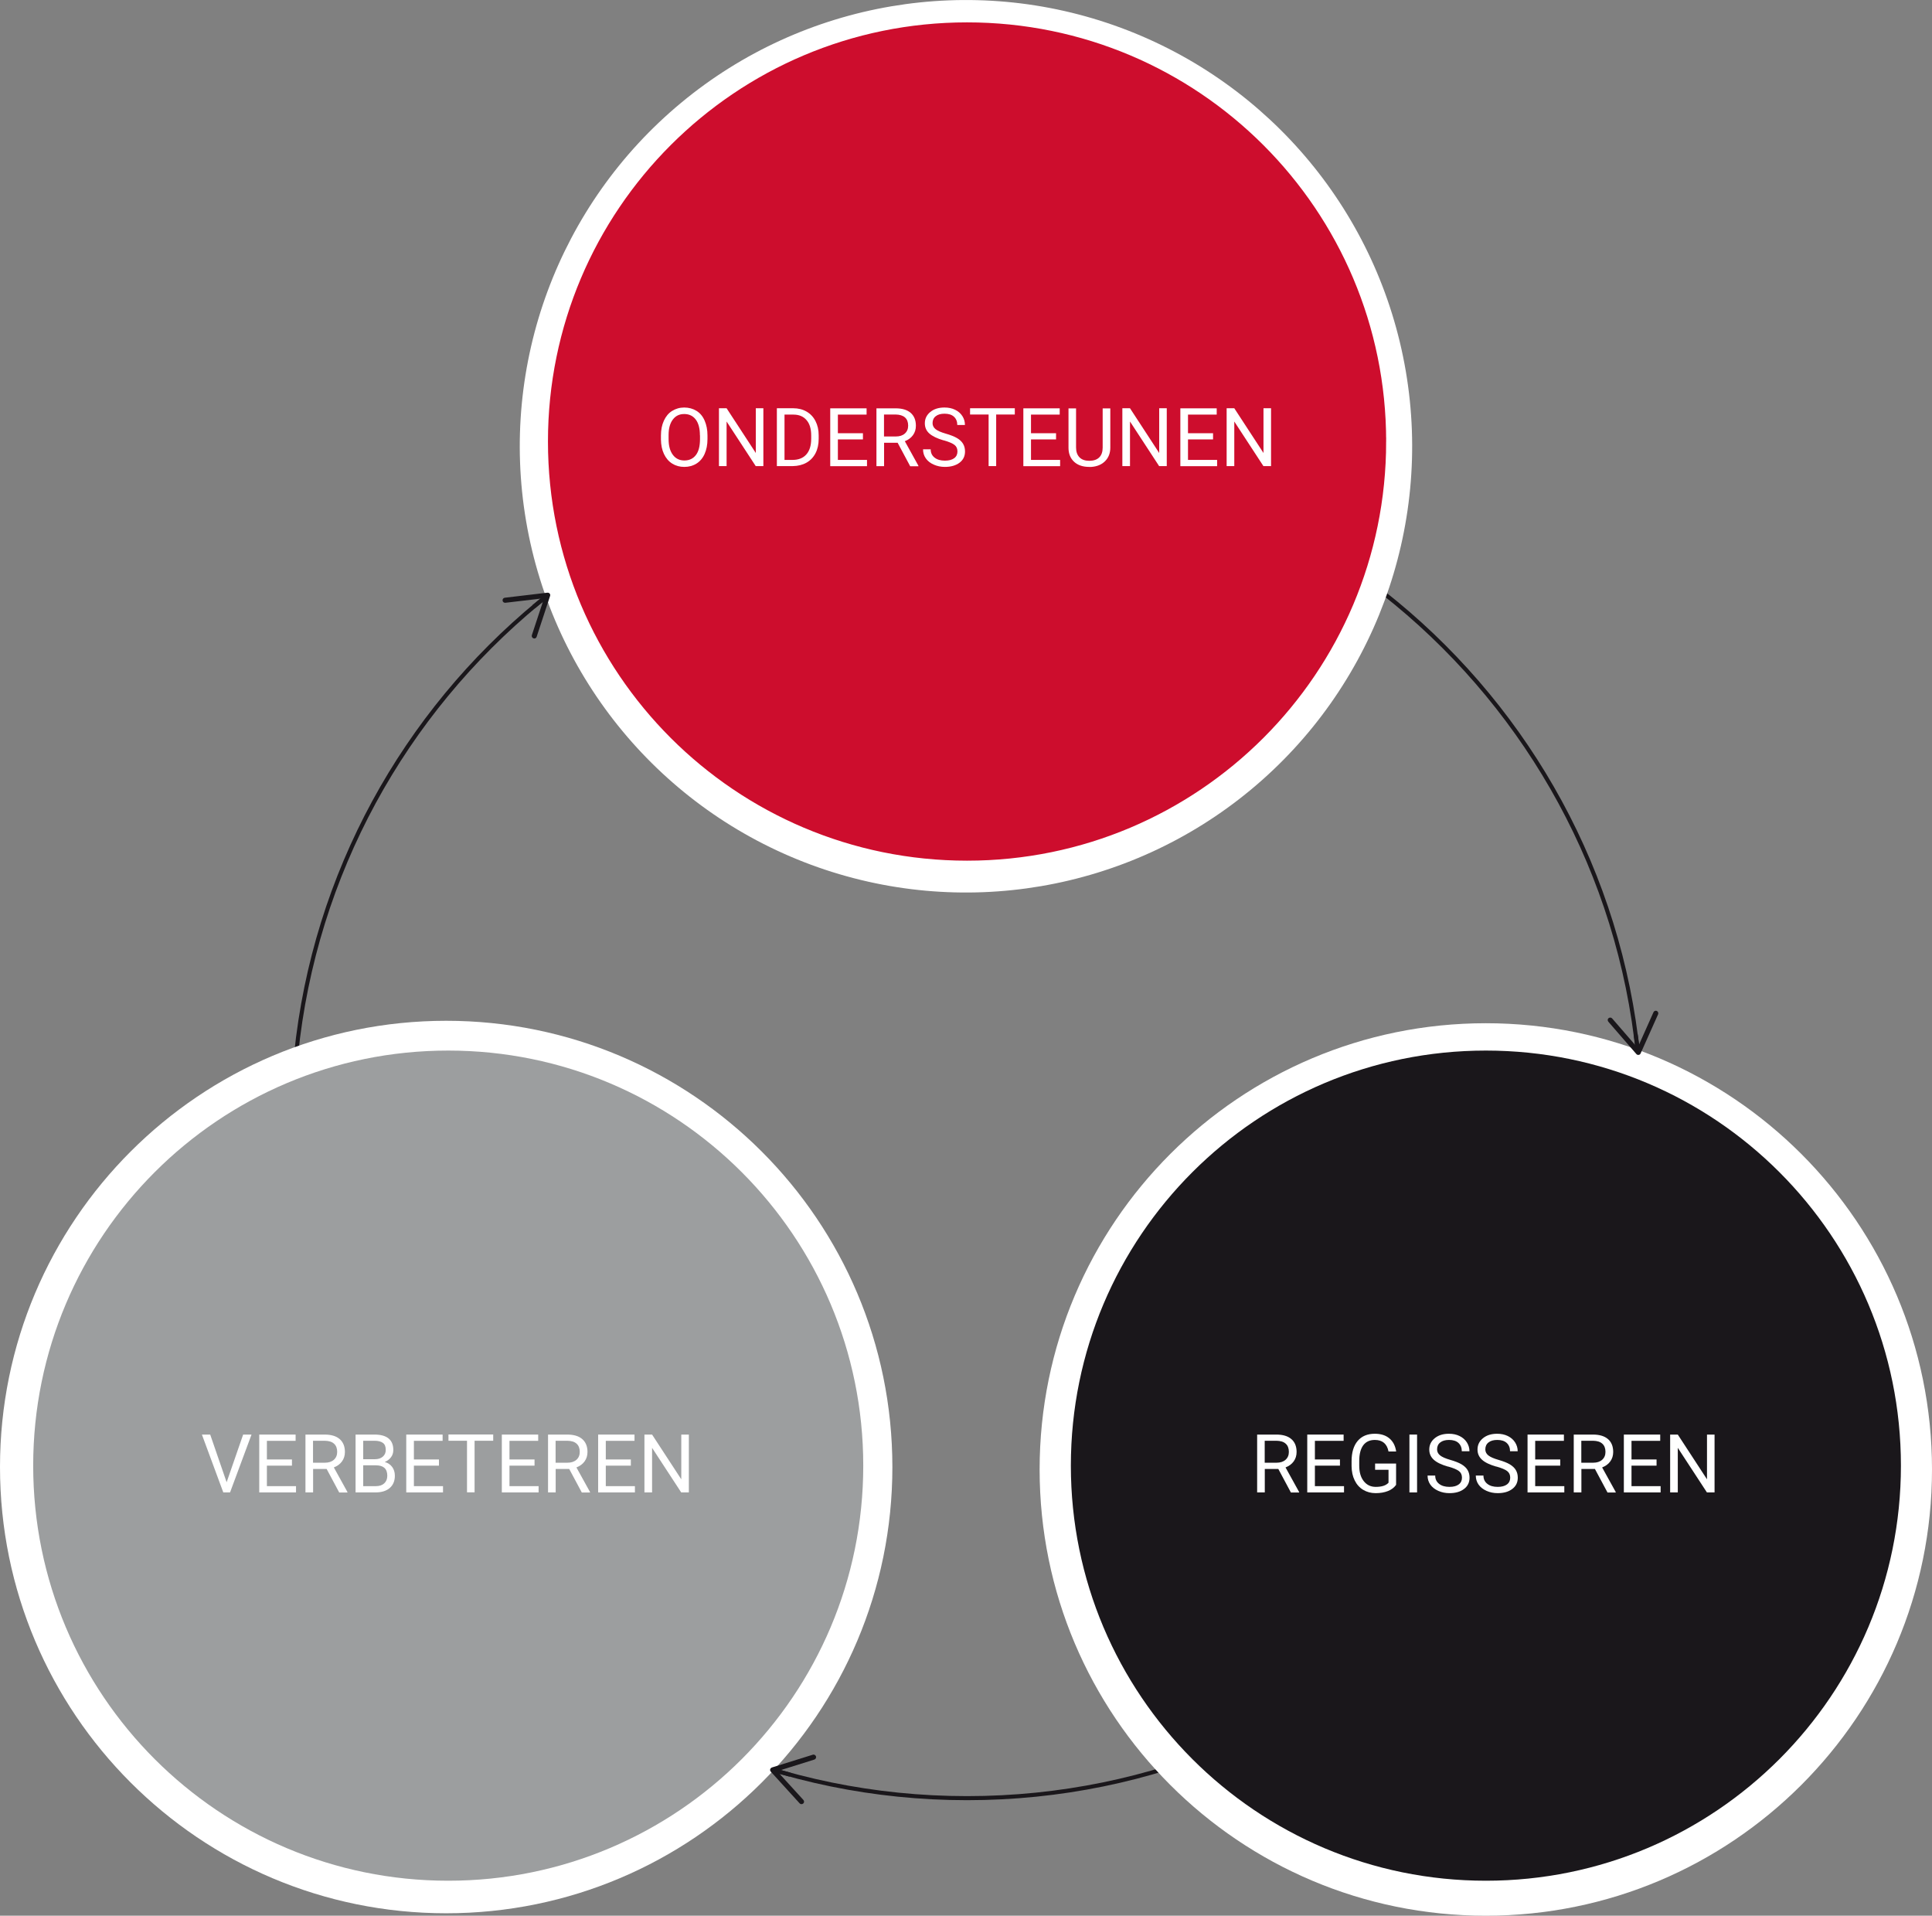<?xml version="1.0" encoding="UTF-8"?>
<svg id="Laag_1" xmlns="http://www.w3.org/2000/svg" viewBox="0 0 237.5 235.47">
  <rect x="0" y="0" width="237.5" height="235.47" fill="#808080" stroke="none"/>
  <defs>
    <style>
      .cls-1, .cls-2 {
        fill: none;
      }

      .cls-3 {
        fill: #9c9e9f;
      }

      .cls-4 {
        fill: #1a171b;
      }

      .cls-5 {
        fill: #fff;
      }

      .cls-2 {
        stroke: #1a171b;
        stroke-width: .5px;
      }

      .cls-2, .cls-6 {
        stroke-miterlimit: 10;
      }

      .cls-6 {
        fill: #cd0d2d;
        stroke: #cd0d2d;
      }
    </style>
  </defs>
  <path class="cls-2" d="M201.79,138.11c0,45.79-37.12,82.91-82.91,82.91s-82.91-37.12-82.91-82.91S73.09,55.2,118.88,55.2s82.91,37.12,82.91,82.91Z"/>
  <path class="cls-5" d="M109.7,180.32c0,30.29-24.56,54.85-54.85,54.85S0,210.62,0,180.32s24.56-54.85,54.85-54.85,54.85,24.56,54.85,54.85Z"/>
  <path class="cls-5" d="M237.5,180.62c0,30.29-24.56,54.85-54.85,54.85s-54.85-24.56-54.85-54.85,24.56-54.85,54.85-54.85,54.85,24.56,54.85,54.85Z"/>
  <circle class="cls-5" cx="118.75" cy="54.85" r="54.85" transform="translate(-7.53 20.73) rotate(-9.67)"/>
  <path class="cls-6" d="M169.9,54.27c0,28.18-22.84,51.02-51.02,51.02s-51.02-22.84-51.02-51.02S90.7,3.25,118.88,3.25s51.02,22.84,51.02,51.02Z"/>
  <g>
    <rect class="cls-1" x="73.84" y="49.8" width="90.09" height="35.79"/>
    <path class="cls-5" d="M86.97,53.97c0,.7-.12,1.3-.35,1.82s-.57.92-1,1.19-.93.41-1.5.41-1.06-.14-1.49-.41-.77-.67-1.01-1.18-.36-1.1-.37-1.77v-.51c0-.68.12-1.29.36-1.81s.57-.93,1.01-1.2.93-.42,1.49-.42,1.07.14,1.51.41.77.67,1,1.2.35,1.13.35,1.82v.45ZM86.04,53.51c0-.84-.17-1.49-.51-1.94s-.81-.68-1.42-.68-1.06.23-1.4.68-.52,1.08-.52,1.88v.52c0,.82.17,1.46.52,1.93s.82.7,1.42.7,1.07-.22,1.41-.66.5-1.07.51-1.9v-.53Z"/>
    <path class="cls-5" d="M93.84,57.29h-.94l-3.58-5.48v5.48h-.94v-7.11h.94l3.59,5.5v-5.5h.93v7.11Z"/>
    <path class="cls-5" d="M95.5,57.29v-7.11h2.01c.62,0,1.17.14,1.64.41s.84.66,1.1,1.17.39,1.08.39,1.74v.45c0,.67-.13,1.26-.39,1.76s-.63.89-1.11,1.16-1.04.41-1.68.42h-1.97ZM96.44,50.95v5.58h.99c.72,0,1.29-.22,1.69-.67s.6-1.09.6-1.92v-.42c0-.81-.19-1.44-.57-1.88-.38-.45-.92-.68-1.61-.68h-1.09Z"/>
    <path class="cls-5" d="M106.08,54.01h-3.08v2.52h3.58v.77h-4.52v-7.11h4.47v.77h-3.53v2.29h3.08v.77Z"/>
    <path class="cls-5" d="M110.35,54.42h-1.67v2.88h-.94v-7.11h2.35c.8,0,1.42.18,1.85.55s.65.9.65,1.59c0,.44-.12.83-.36,1.16s-.57.57-1,.74l1.67,3.02v.06h-1.01l-1.54-2.88ZM108.68,53.65h1.44c.47,0,.84-.12,1.11-.36s.41-.56.41-.97c0-.44-.13-.78-.39-1.01s-.64-.35-1.14-.36h-1.44v2.7Z"/>
    <path class="cls-5" d="M116,54.13c-.8-.23-1.39-.52-1.76-.85s-.55-.75-.55-1.25c0-.56.22-1.02.67-1.39s1.03-.55,1.75-.55c.49,0,.92.09,1.31.28s.68.45.89.78.31.69.31,1.09h-.94c0-.43-.14-.77-.41-1.02s-.66-.37-1.16-.37c-.46,0-.82.1-1.08.31-.26.2-.39.49-.39.85,0,.29.12.54.37.74s.66.38,1.25.55,1.05.35,1.39.55.58.43.74.7.24.58.24.94c0,.58-.22,1.04-.67,1.38s-1.05.52-1.8.52c-.49,0-.94-.09-1.37-.28s-.75-.44-.98-.77-.34-.69-.34-1.11h.94c0,.43.16.77.48,1.02s.74.37,1.27.37c.49,0,.87-.1,1.14-.3s.4-.48.4-.83-.12-.62-.37-.81-.69-.38-1.33-.56Z"/>
    <path class="cls-5" d="M124.75,50.95h-2.29v6.34h-.93v-6.34h-2.28v-.77h5.5v.77Z"/>
    <path class="cls-5" d="M129.82,54.01h-3.08v2.52h3.58v.77h-4.52v-7.11h4.47v.77h-3.53v2.29h3.08v.77Z"/>
    <path class="cls-5" d="M136.49,50.19v4.83c0,.67-.21,1.22-.63,1.65s-.99.67-1.7.72h-.25c-.78,0-1.4-.2-1.86-.62s-.7-1-.7-1.73v-4.84h.93v4.81c0,.51.14.91.42,1.2s.69.43,1.21.43.94-.14,1.22-.42.42-.68.42-1.2v-4.82h.94Z"/>
    <path class="cls-5" d="M143.43,57.29h-.94l-3.58-5.48v5.48h-.94v-7.11h.94l3.59,5.5v-5.5h.93v7.11Z"/>
    <path class="cls-5" d="M149.12,54.01h-3.08v2.52h3.58v.77h-4.52v-7.11h4.47v.77h-3.53v2.29h3.08v.77Z"/>
    <path class="cls-5" d="M156.25,57.29h-.94l-3.58-5.48v5.48h-.94v-7.11h.94l3.59,5.5v-5.5h.93v7.11Z"/>
  </g>
  <path class="cls-3" d="M106.12,180.15c0,28.18-22.84,51.02-51.02,51.02S4.08,208.33,4.08,180.15s22.84-51.02,51.02-51.02,51.02,22.84,51.02,51.02Z"/>
  <g>
    <rect class="cls-1" x="10.06" y="175.94" width="90.09" height="35.94"/>
    <path class="cls-5" d="M27.86,182.19l2.03-5.86h1.03l-2.64,7.11h-.83l-2.63-7.11h1.02l2.02,5.86Z"/>
    <path class="cls-5" d="M35.89,180.15h-3.08v2.52h3.58v.77h-4.52v-7.11h4.47v.77h-3.53v2.29h3.08v.77Z"/>
    <path class="cls-5" d="M40.16,180.56h-1.67v2.88h-.94v-7.11h2.35c.8,0,1.42.18,1.85.55s.65.9.65,1.59c0,.44-.12.83-.36,1.16s-.57.57-1,.74l1.67,3.02v.06h-1.01l-1.54-2.88ZM38.49,179.79h1.44c.47,0,.84-.12,1.11-.36s.41-.56.41-.97c0-.44-.13-.78-.39-1.01-.26-.24-.64-.35-1.14-.36h-1.44v2.7Z"/>
    <path class="cls-5" d="M43.71,183.44v-7.11h2.32c.77,0,1.35.16,1.74.48s.58.79.58,1.42c0,.33-.09.63-.28.88-.19.26-.45.45-.77.59.38.11.69.31.91.61.22.3.33.66.33,1.08,0,.64-.21,1.14-.62,1.5s-1,.55-1.75.55h-2.47ZM44.65,179.36h1.42c.41,0,.74-.1.98-.31.25-.21.37-.48.37-.84,0-.39-.11-.68-.34-.85s-.57-.27-1.04-.27h-1.39v2.27ZM44.65,180.11v2.56h1.55c.44,0,.78-.11,1.03-.34.25-.23.38-.54.38-.94,0-.86-.47-1.28-1.4-1.28h-1.56Z"/>
    <path class="cls-5" d="M53.96,180.15h-3.08v2.52h3.58v.77h-4.52v-7.11h4.47v.77h-3.53v2.29h3.08v.77Z"/>
    <path class="cls-5" d="M60.63,177.09h-2.29v6.34h-.93v-6.34h-2.28v-.77h5.5v.77Z"/>
    <path class="cls-5" d="M65.71,180.15h-3.08v2.52h3.58v.77h-4.52v-7.11h4.47v.77h-3.53v2.29h3.08v.77Z"/>
    <path class="cls-5" d="M69.98,180.56h-1.67v2.88h-.94v-7.11h2.35c.8,0,1.42.18,1.85.55s.65.9.65,1.59c0,.44-.12.83-.36,1.16s-.57.57-1,.74l1.67,3.02v.06h-1.01l-1.54-2.88ZM68.31,179.79h1.44c.47,0,.84-.12,1.11-.36s.41-.56.41-.97c0-.44-.13-.78-.39-1.01-.26-.24-.64-.35-1.14-.36h-1.44v2.7Z"/>
    <path class="cls-5" d="M77.55,180.15h-3.08v2.52h3.58v.77h-4.52v-7.11h4.47v.77h-3.53v2.29h3.08v.77Z"/>
    <path class="cls-5" d="M84.68,183.44h-.94l-3.58-5.48v5.48h-.94v-7.11h.94l3.59,5.5v-5.5h.93v7.11Z"/>
  </g>
  <path class="cls-4" d="M233.68,180.15c0,28.18-22.84,51.02-51.02,51.02s-51.02-22.84-51.02-51.02,22.84-51.02,51.02-51.02,51.02,22.84,51.02,51.02Z"/>
  <g>
    <rect class="cls-1" x="137.62" y="175.94" width="90.08" height="35.49"/>
    <path class="cls-5" d="M157.15,180.56h-1.67v2.88h-.94v-7.11h2.35c.8,0,1.42.18,1.85.55.43.36.65.9.65,1.59,0,.44-.12.83-.36,1.16-.24.33-.57.57-1,.74l1.67,3.02v.06h-1.01l-1.54-2.88ZM155.48,179.79h1.44c.47,0,.84-.12,1.11-.36.27-.24.41-.56.41-.97,0-.44-.13-.78-.39-1.01-.26-.24-.64-.35-1.14-.36h-1.44v2.7Z"/>
    <path class="cls-5" d="M164.72,180.15h-3.08v2.52h3.58v.77h-4.52v-7.11h4.47v.77h-3.53v2.29h3.08v.77Z"/>
    <path class="cls-5" d="M171.63,182.5c-.24.34-.58.6-1.01.77-.43.17-.93.26-1.51.26s-1.09-.14-1.54-.41c-.45-.27-.8-.66-1.04-1.16-.25-.5-.37-1.08-.38-1.74v-.62c0-1.07.25-1.9.75-2.49.5-.59,1.2-.88,2.11-.88.74,0,1.34.19,1.79.57.45.38.73.92.83,1.61h-.94c-.18-.94-.74-1.42-1.68-1.42-.63,0-1.1.22-1.43.66-.32.44-.49,1.08-.49,1.92v.58c0,.8.18,1.43.55,1.9s.86.71,1.48.71c.35,0,.66-.04.92-.12s.48-.21.65-.39v-1.59h-1.65v-.77h2.58v2.61Z"/>
    <path class="cls-5" d="M174.2,183.44h-.94v-7.11h.94v7.11Z"/>
    <path class="cls-5" d="M178.01,180.27c-.8-.23-1.39-.51-1.76-.85-.37-.34-.55-.75-.55-1.25,0-.56.22-1.02.67-1.39.45-.37,1.03-.55,1.75-.55.49,0,.92.09,1.31.28.38.19.68.45.89.78.21.33.32.7.32,1.09h-.94c0-.43-.14-.77-.41-1.02-.27-.25-.66-.37-1.16-.37-.46,0-.82.1-1.08.31-.26.2-.39.49-.39.85,0,.29.12.54.37.74.25.2.66.38,1.25.55.59.17,1.05.35,1.39.55.33.2.58.43.74.7.16.27.24.58.24.94,0,.58-.22,1.04-.67,1.38-.45.35-1.05.52-1.8.52-.49,0-.94-.09-1.37-.28-.42-.19-.75-.44-.98-.77-.23-.33-.34-.7-.34-1.11h.94c0,.43.16.77.48,1.02.32.25.74.37,1.27.37.5,0,.87-.1,1.14-.3s.4-.48.4-.83-.12-.62-.37-.81c-.24-.19-.69-.38-1.33-.56Z"/>
    <path class="cls-5" d="M183.94,180.27c-.8-.23-1.39-.51-1.76-.85-.37-.34-.55-.75-.55-1.25,0-.56.22-1.02.67-1.39.45-.37,1.03-.55,1.75-.55.49,0,.92.09,1.31.28.38.19.68.45.89.78.21.33.32.7.32,1.09h-.94c0-.43-.14-.77-.41-1.02-.27-.25-.66-.37-1.16-.37-.46,0-.82.1-1.08.31-.26.2-.39.49-.39.85,0,.29.12.54.37.74.25.2.66.38,1.25.55.59.17,1.05.35,1.39.55.33.2.58.43.74.7.16.27.24.58.24.94,0,.58-.22,1.04-.67,1.38-.45.35-1.05.52-1.8.52-.49,0-.94-.09-1.37-.28-.42-.19-.75-.44-.98-.77-.23-.33-.34-.7-.34-1.11h.94c0,.43.16.77.48,1.02.32.25.74.37,1.27.37.5,0,.87-.1,1.14-.3s.4-.48.4-.83-.12-.62-.37-.81c-.24-.19-.69-.38-1.33-.56Z"/>
    <path class="cls-5" d="M191.8,180.15h-3.08v2.52h3.58v.77h-4.52v-7.11h4.47v.77h-3.53v2.29h3.08v.77Z"/>
    <path class="cls-5" d="M196.07,180.56h-1.67v2.88h-.94v-7.11h2.35c.8,0,1.42.18,1.85.55.43.36.65.9.65,1.59,0,.44-.12.83-.36,1.16-.24.33-.57.57-1,.74l1.67,3.02v.06h-1.01l-1.54-2.88ZM194.4,179.79h1.44c.47,0,.84-.12,1.11-.36.27-.24.41-.56.41-.97,0-.44-.13-.78-.39-1.01-.26-.24-.64-.35-1.14-.36h-1.44v2.7Z"/>
    <path class="cls-5" d="M203.64,180.15h-3.08v2.52h3.58v.77h-4.52v-7.11h4.47v.77h-3.53v2.29h3.08v.77Z"/>
    <path class="cls-5" d="M210.77,183.44h-.94l-3.58-5.48v5.48h-.94v-7.11h.94l3.59,5.5v-5.5h.93v7.11Z"/>
  </g>
  <g>
    <line class="cls-2" x1="65.6" y1="74.58" x2="67" y2="73.44"/>
    <path class="cls-4" d="M65.88,78.41c-.08.07-.19.09-.3.05-.16-.05-.25-.23-.2-.39l1.5-4.54-4.75.56c-.17.02-.33-.1-.35-.27-.02-.17.1-.33.27-.35l5.24-.62c.11-.01.21.03.28.11.07.08.09.19.05.3l-1.65,5.01c-.02.06-.05.11-.1.14-.08.07.04-.04,0,0Z"/>
  </g>
  <g>
    <line class="cls-2" x1="201.07" y1="127.16" x2="201.34" y2="128.94"/>
    <path class="cls-4" d="M197.64,125.43c-.02-.1.02-.21.1-.28.13-.11.33-.1.44.03l3.13,3.61,1.95-4.37c.07-.16.26-.23.41-.16s.23.26.16.41l-2.15,4.81c-.04.1-.13.17-.24.18-.11.02-.21-.02-.28-.1l-3.45-3.98s-.06-.1-.07-.16c-.02-.1,0,.06,0,0Z"/>
  </g>
  <g>
    <line class="cls-2" x1="97.13" y1="218.14" x2="95.4" y2="217.67"/>
    <path class="cls-4" d="M100.09,215.68c.1.03.18.1.22.21.05.16-.04.34-.21.39l-4.56,1.43,3.22,3.53c.12.13.11.33-.02.44s-.33.11-.44-.02l-3.55-3.9c-.07-.08-.1-.19-.07-.29.03-.1.11-.18.21-.22l5.03-1.57c.06-.02.12-.02.17,0,.1.03-.06-.01,0,0Z"/>
  </g>
</svg>